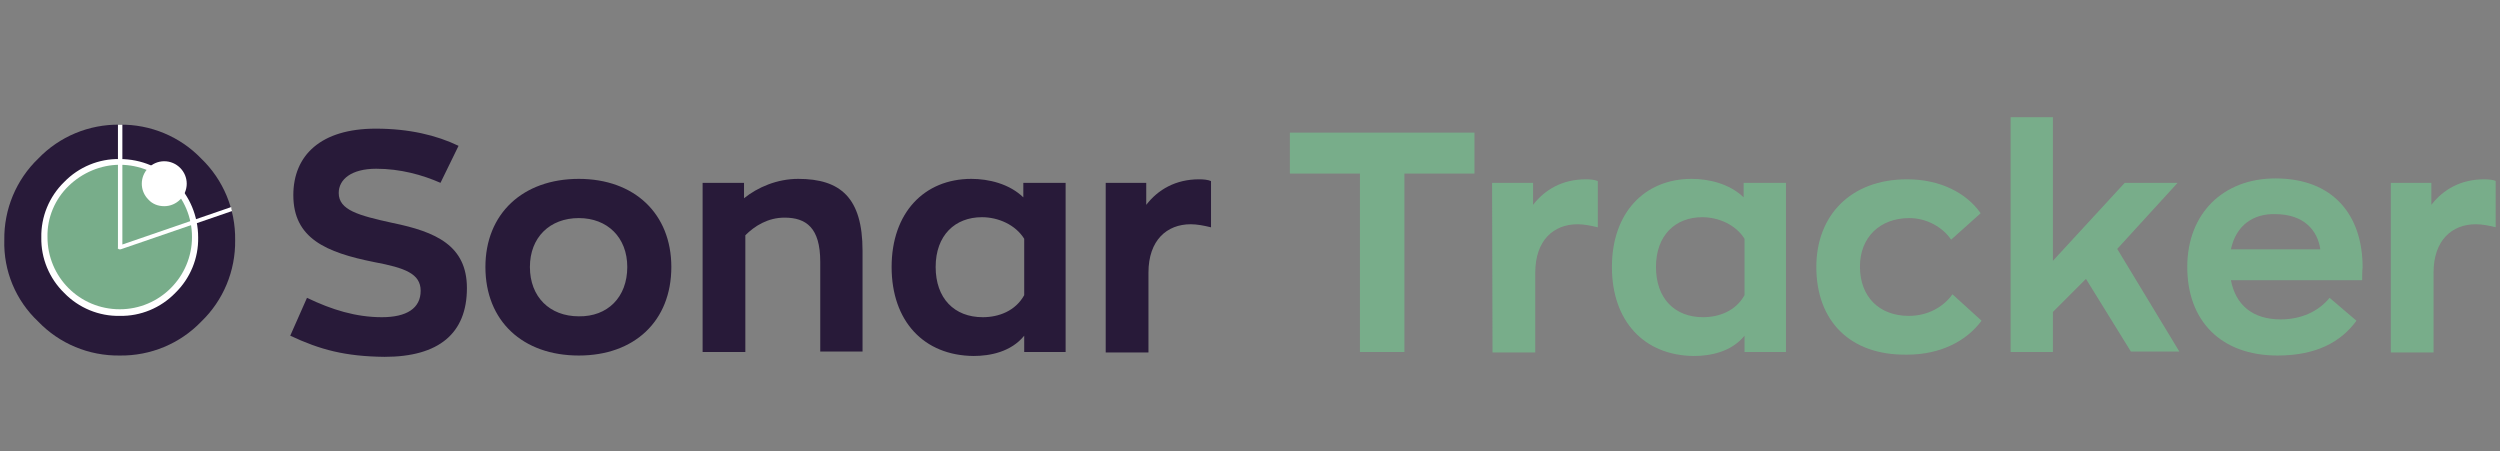 <svg width="133" height="24" viewBox="0 0 133 24" fill="none" xmlns="http://www.w3.org/2000/svg">
<rect x="0" y="0" width="133" height="24" fill="#808080" stroke="none"/>
<g clip-path="url(#clip0_4140_27301)">
<path d="M0.229 12.773C0.205 11.132 0.862 9.562 2.034 8.437C3.159 7.265 4.729 6.609 6.37 6.632C8.01 6.609 9.58 7.265 10.706 8.437C11.877 9.562 12.534 11.132 12.51 12.773C12.534 14.414 11.877 15.984 10.706 17.109C9.58 18.281 8.01 18.937 6.37 18.914C4.729 18.937 3.159 18.281 2.034 17.109C0.838 15.984 0.182 14.414 0.229 12.773Z" fill="#281A39"/>
<path d="M2.409 12.656C2.409 10.476 4.143 8.719 6.323 8.719H6.347C7.401 8.695 8.409 9.117 9.136 9.867C9.909 10.594 10.331 11.601 10.331 12.633C10.331 14.789 8.597 16.57 6.417 16.57H6.393C5.339 16.594 4.331 16.172 3.604 15.422C2.831 14.719 2.386 13.711 2.409 12.656Z" fill="#78AD8A"/>
<path d="M6.37 8.766C8.503 8.766 10.214 10.476 10.214 12.609C10.214 14.719 8.503 16.453 6.37 16.453C4.237 16.453 2.526 14.742 2.526 12.609C2.503 11.578 2.925 10.594 3.651 9.891C4.378 9.187 5.362 8.766 6.37 8.766ZM6.37 8.461C5.268 8.437 4.19 8.883 3.417 9.68C2.62 10.453 2.175 11.531 2.198 12.633C2.175 13.734 2.62 14.812 3.417 15.586C4.19 16.383 5.268 16.828 6.37 16.805C7.472 16.828 8.55 16.383 9.323 15.586C10.12 14.812 10.565 13.734 10.542 12.633C10.542 10.312 8.69 8.461 6.37 8.461Z" fill="white"/>
<path d="M6.299 13.242C6.322 13.266 6.346 13.266 6.369 13.266H6.416L12.346 11.227C12.322 11.156 12.299 11.086 12.299 11.016L6.51 13.008V6.633H6.275V13.172C6.252 13.219 6.275 13.219 6.299 13.242Z" fill="white"/>
<path d="M7.543 9.773C7.543 9.117 8.082 8.578 8.738 8.578C9.395 8.578 9.934 9.117 9.934 9.773C9.934 10.43 9.395 10.969 8.738 10.969C8.41 10.969 8.105 10.852 7.895 10.617C7.66 10.383 7.543 10.078 7.543 9.773Z" fill="white"/>
<path d="M15.441 17.859L16.332 15.844C17.645 16.477 18.934 16.875 20.316 16.875C21.629 16.875 22.379 16.406 22.379 15.469C22.379 14.555 21.535 14.25 19.918 13.945C17.34 13.43 15.605 12.68 15.605 10.383C15.605 8.25 17.082 6.844 19.988 6.844C21.77 6.844 23.223 7.195 24.395 7.758L23.434 9.727C22.473 9.305 21.301 8.977 20.012 8.977C18.699 8.977 18.02 9.539 18.02 10.266C18.02 11.18 19.074 11.461 20.879 11.859C23.176 12.328 24.84 13.055 24.84 15.328C24.84 17.742 23.34 18.984 20.457 18.984C18.371 18.961 17.035 18.609 15.441 17.859Z" fill="#281A39"/>
<path d="M25.824 14.203C25.824 11.367 27.816 9.516 30.793 9.516C33.746 9.516 35.715 11.367 35.715 14.203C35.715 17.086 33.746 18.914 30.793 18.914C27.816 18.914 25.824 17.086 25.824 14.203ZM33.371 14.203C33.371 12.633 32.316 11.602 30.793 11.602C29.246 11.602 28.191 12.633 28.191 14.203C28.191 15.797 29.246 16.828 30.793 16.828C32.316 16.852 33.371 15.82 33.371 14.203Z" fill="#281A39"/>
<path d="M37.402 9.727H39.582V10.547C40.309 9.961 41.34 9.516 42.465 9.516C44.715 9.516 45.887 10.523 45.887 13.336V18.703H43.637V13.922C43.637 12.117 42.887 11.578 41.738 11.578C40.848 11.578 40.145 12.023 39.652 12.516V18.727H37.379V9.727H37.402Z" fill="#281A39"/>
<path d="M47.434 14.203C47.434 11.32 49.168 9.516 51.676 9.516C52.59 9.516 53.691 9.773 54.441 10.5V9.727H56.691V18.727H54.488V17.859C53.785 18.727 52.66 18.938 51.793 18.938C49.145 18.914 47.434 17.086 47.434 14.203ZM54.488 15.703V12.703C54.02 11.953 53.105 11.555 52.238 11.555C50.809 11.555 49.777 12.516 49.777 14.203C49.777 15.867 50.762 16.875 52.285 16.875C53.129 16.875 54.02 16.547 54.488 15.703Z" fill="#281A39"/>
<path d="M58.801 9.727H60.98V10.898C61.613 10.078 62.551 9.539 63.793 9.539C64.027 9.539 64.262 9.562 64.426 9.633V12.094C64.051 12 63.676 11.93 63.348 11.93C62.082 11.93 61.098 12.773 61.098 14.508V18.75H58.824V9.727H58.801Z" fill="#281A39"/>
<path d="M72.348 9.234H68.621V7.055H78.441V9.234H74.715V18.727H72.348V9.234Z" fill="#78AD8A"/>
<path d="M79.379 9.727H81.559V10.898C82.191 10.078 83.129 9.539 84.371 9.539C84.606 9.539 84.84 9.562 85.004 9.633V12.094C84.629 12 84.254 11.93 83.926 11.93C82.66 11.93 81.676 12.773 81.676 14.508V18.75H79.402L79.379 9.727Z" fill="#78AD8A"/>
<path d="M85.754 14.203C85.754 11.32 87.488 9.516 89.996 9.516C90.91 9.516 92.012 9.773 92.762 10.5V9.727H95.012V18.727H92.809V17.859C92.106 18.727 90.981 18.938 90.113 18.938C87.465 18.914 85.754 17.086 85.754 14.203ZM92.809 15.703V12.703C92.34 11.953 91.426 11.555 90.559 11.555C89.129 11.555 88.098 12.516 88.098 14.203C88.098 15.867 89.082 16.875 90.606 16.875C91.449 16.875 92.34 16.547 92.809 15.703Z" fill="#78AD8A"/>
<path d="M96.629 14.203C96.629 11.461 98.457 9.539 101.457 9.539C103.191 9.539 104.598 10.242 105.371 11.344L103.801 12.75C103.355 12.094 102.512 11.602 101.574 11.602C100.004 11.602 98.949 12.633 98.949 14.18C98.949 15.797 99.981 16.805 101.551 16.805C102.605 16.805 103.426 16.289 103.871 15.656L105.418 17.062C104.621 18.141 103.238 18.867 101.457 18.867C98.41 18.914 96.629 17.062 96.629 14.203Z" fill="#78AD8A"/>
<path d="M110.973 14.836L109.215 16.594V18.727H106.965V6.234H109.215V13.875L113.035 9.727H115.848L112.637 13.242L115.941 18.703H113.363L110.973 14.836Z" fill="#78AD8A"/>
<path d="M125.668 14.906H118.684C118.941 16.242 119.855 16.992 121.332 16.992C122.387 16.992 123.324 16.594 123.934 15.844L125.363 17.062C124.543 18.188 123.23 18.914 121.168 18.914C118.145 18.914 116.363 17.062 116.363 14.203C116.363 11.344 118.285 9.492 121.051 9.492C124.145 9.492 125.691 11.461 125.691 14.227C125.668 14.367 125.668 14.719 125.668 14.906ZM118.684 13.266H123.441C123.301 12.281 122.598 11.391 121.027 11.391C119.902 11.367 118.965 11.953 118.684 13.266Z" fill="#78AD8A"/>
<path d="M127.168 9.727H129.348V10.898C129.98 10.078 130.918 9.539 132.16 9.539C132.395 9.539 132.629 9.562 132.793 9.633V12.094C132.418 12 132.043 11.93 131.715 11.93C130.449 11.93 129.465 12.773 129.465 14.508V18.75H127.191V9.727H127.168Z" fill="#78AD8A"/>
</g>
<defs>
<clipPath id="clip0_4140_27301">
<rect width="132.539" height="23.438" fill="white" transform="translate(0.23 0.281)"/>
</clipPath>
</defs>
</svg>
